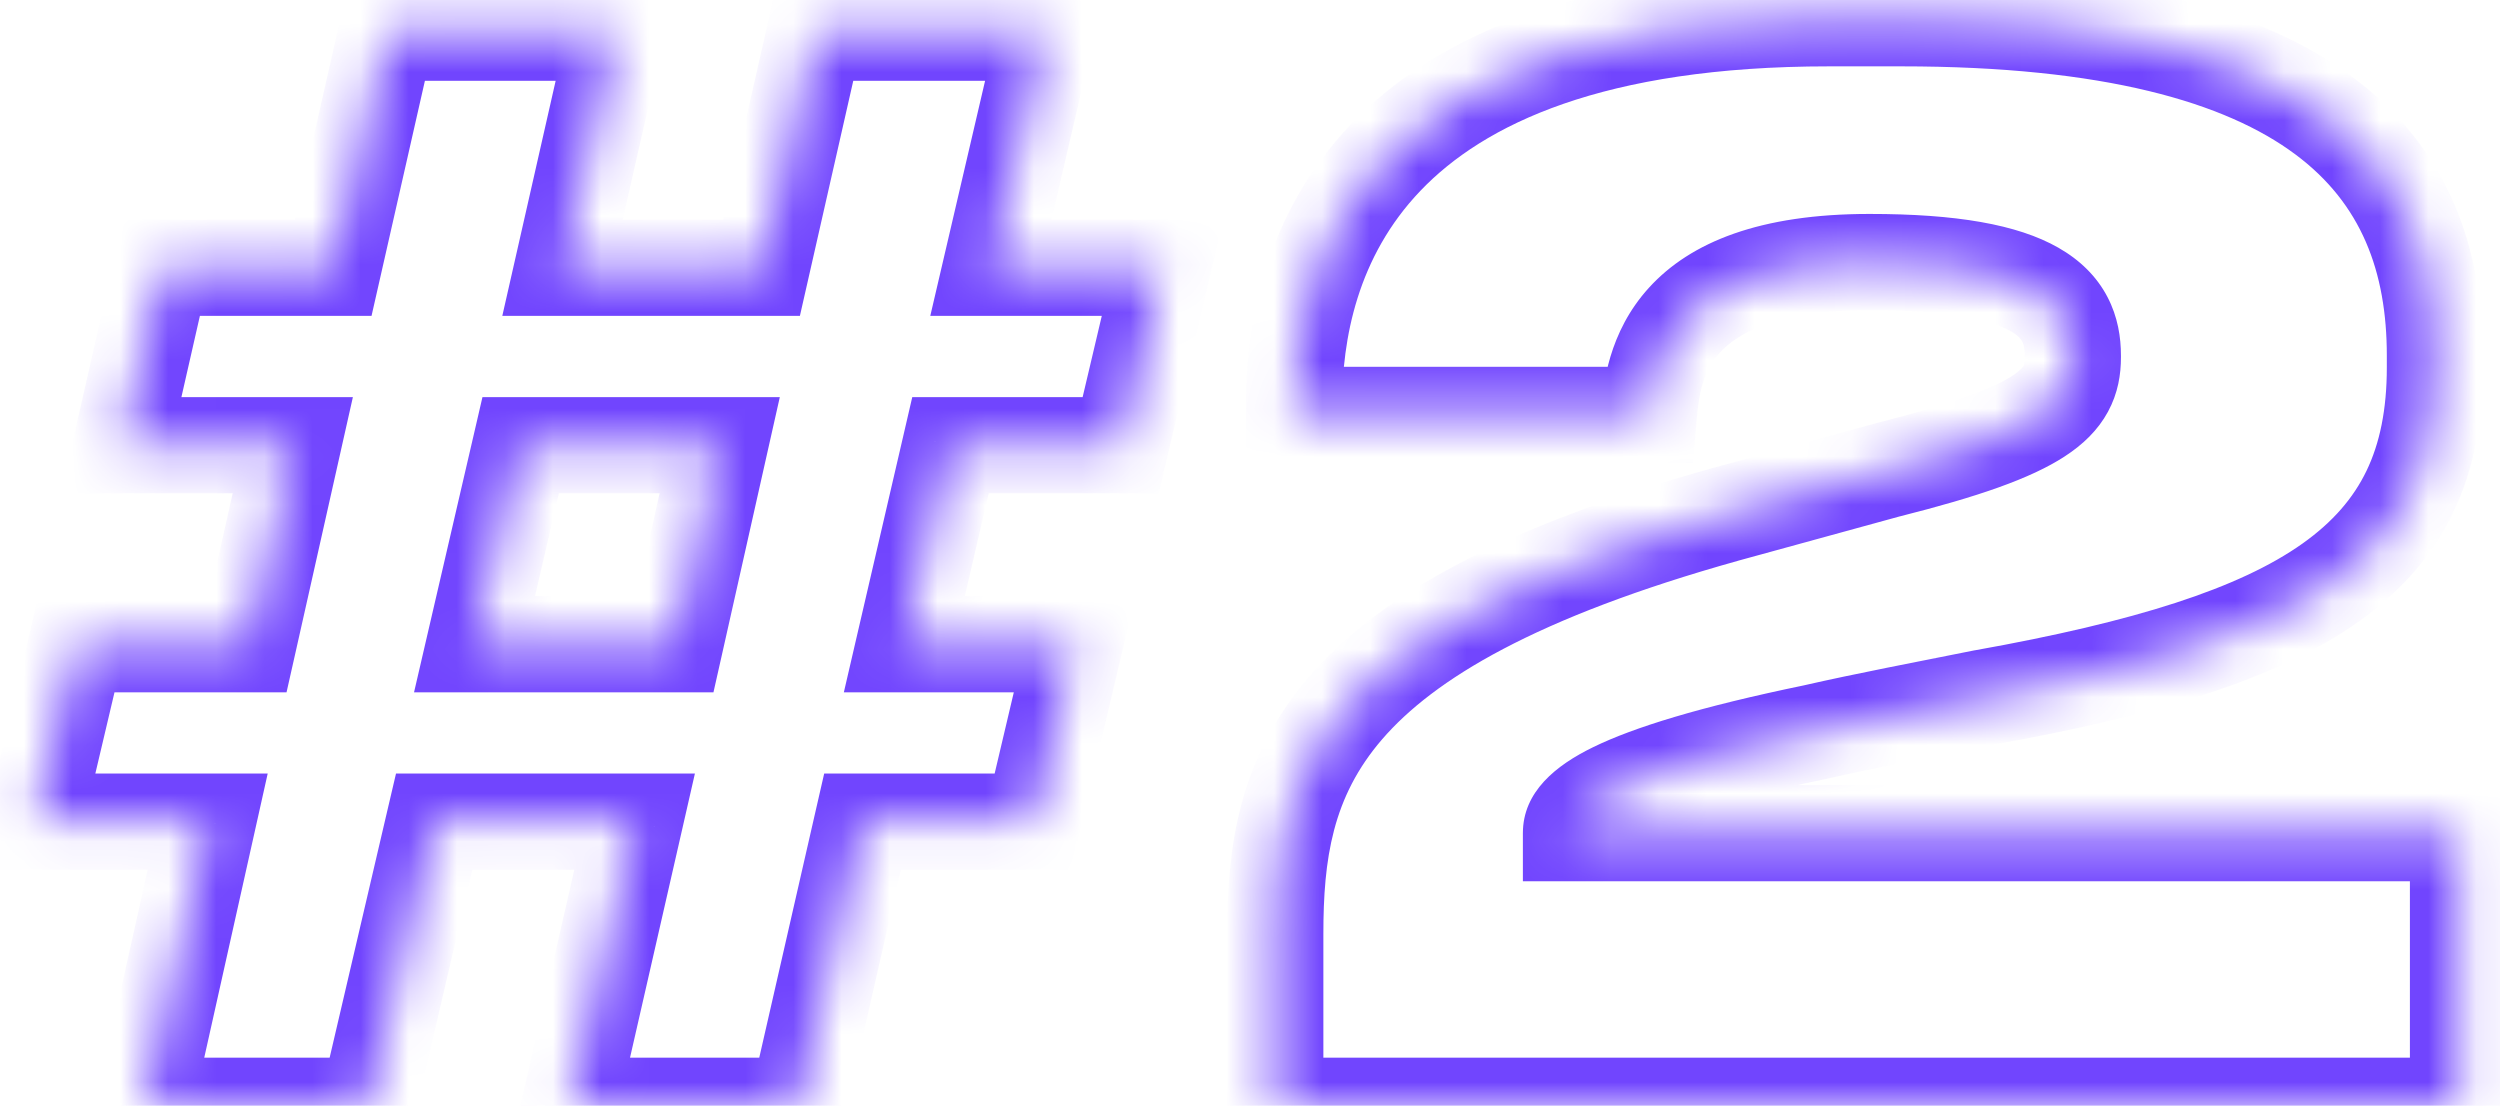 <?xml version="1.0" encoding="UTF-8"?> <svg xmlns="http://www.w3.org/2000/svg" width="52" height="23" viewBox="0 0 52 23" fill="none"><mask id="path-1-inside-1_502_13" fill="white"><path d="M14.04 13.4L14.97 9.26H10.83L9.87 13.4H14.04ZM11.85 23L13.2 17.09H9.03L7.65 23H3L4.32 17.09H0.72L1.59 13.4H5.16L6.09 9.26H2.52L3.36 5.57H6.93L8.04 0.68H12.81L11.7 5.57H15.84L16.95 0.68H21.75L20.61 5.57H24.18L23.31 9.26H19.77L18.81 13.4H22.35L21.48 17.09H17.94L16.59 23H11.85ZM51.126 23H26.526V19.43C26.526 16.13 27.306 13.1 35.886 10.7L39.276 9.77C42.486 8.96 43.116 8.39 43.116 7.43V7.4C43.116 6.32 42.396 5.45 38.886 5.45C34.656 5.45 34.386 7.61 34.296 8.63H26.916V8.42C26.916 5.42 28.296 0.38 38.046 0.38H39.546C48.186 0.38 50.646 3.44 50.646 7.4V7.64C50.646 11.63 47.976 13.31 41.256 14.51C40.056 14.75 38.796 14.99 37.746 15.23C33.396 16.13 32.676 16.85 32.676 17.33H51.126V23Z"></path></mask><path d="M14.04 13.4V14.4H14.84L15.016 13.619L14.04 13.4ZM14.97 9.26L15.946 9.479L16.22 8.26H14.97V9.26ZM10.83 9.26V8.26H10.035L9.856 9.034L10.83 9.26ZM9.87 13.4L8.896 13.174L8.612 14.4H9.87V13.4ZM11.85 23L10.875 22.777L10.596 24H11.85V23ZM13.2 17.09L14.175 17.313L14.454 16.09H13.2V17.09ZM9.03 17.09V16.09H8.237L8.056 16.863L9.03 17.09ZM7.65 23V24H8.443L8.624 23.227L7.65 23ZM3 23L2.024 22.782L1.752 24H3V23ZM4.32 17.09L5.296 17.308L5.568 16.09H4.32V17.09ZM0.72 17.09L-0.253 16.86L-0.543 18.09H0.72V17.09ZM1.59 13.4V12.4H0.798L0.617 13.171L1.59 13.4ZM5.16 13.4V14.4H5.96L6.136 13.619L5.16 13.4ZM6.09 9.26L7.066 9.479L7.34 8.26H6.09V9.26ZM2.52 9.26L1.545 9.038L1.267 10.26H2.52V9.26ZM3.36 5.57V4.57H2.562L2.385 5.348L3.36 5.57ZM6.93 5.57V6.57H7.728L7.905 5.791L6.93 5.57ZM8.04 0.68V-0.32H7.242L7.065 0.459L8.04 0.68ZM12.81 0.68L13.785 0.901L14.062 -0.32H12.81V0.68ZM11.7 5.57L10.725 5.349L10.448 6.57H11.7V5.57ZM15.84 5.57V6.57H16.638L16.815 5.791L15.84 5.57ZM16.95 0.68V-0.32H16.152L15.975 0.459L16.95 0.68ZM21.75 0.68L22.724 0.907L23.01 -0.32H21.75V0.68ZM20.61 5.57L19.636 5.343L19.35 6.57H20.61V5.57ZM24.18 5.57L25.153 5.799L25.443 4.57H24.18V5.57ZM23.31 9.26V10.26H24.102L24.283 9.489L23.31 9.26ZM19.77 9.26V8.26H18.975L18.796 9.034L19.77 9.26ZM18.81 13.4L17.836 13.174L17.552 14.4H18.81V13.4ZM22.35 13.4L23.323 13.63L23.613 12.4H22.35V13.4ZM21.48 17.09V18.09H22.272L22.453 17.32L21.48 17.09ZM17.94 17.09V16.09H17.143L16.965 16.867L17.94 17.09ZM16.59 23V24H17.387L17.565 23.223L16.59 23ZM15.016 13.619L15.946 9.479L13.994 9.041L13.064 13.181L15.016 13.619ZM14.97 8.26H10.83V10.26H14.97V8.26ZM9.856 9.034L8.896 13.174L10.844 13.626L11.804 9.486L9.856 9.034ZM9.87 14.4H14.04V12.4H9.87V14.4ZM12.825 23.223L14.175 17.313L12.225 16.867L10.875 22.777L12.825 23.223ZM13.2 16.09H9.03V18.09H13.2V16.09ZM8.056 16.863L6.676 22.773L8.624 23.227L10.004 17.317L8.056 16.863ZM7.65 22H3V24H7.65V22ZM3.976 23.218L5.296 17.308L3.344 16.872L2.024 22.782L3.976 23.218ZM4.32 16.09H0.72V18.09H4.32V16.09ZM1.693 17.32L2.563 13.63L0.617 13.171L-0.253 16.86L1.693 17.32ZM1.59 14.4H5.16V12.4H1.59V14.4ZM6.136 13.619L7.066 9.479L5.114 9.041L4.184 13.181L6.136 13.619ZM6.09 8.26H2.52V10.26H6.09V8.26ZM3.495 9.482L4.335 5.792L2.385 5.348L1.545 9.038L3.495 9.482ZM3.36 6.57H6.93V4.57H3.36V6.57ZM7.905 5.791L9.015 0.901L7.065 0.459L5.955 5.349L7.905 5.791ZM8.04 1.68H12.81V-0.32H8.04V1.68ZM11.835 0.459L10.725 5.349L12.675 5.791L13.785 0.901L11.835 0.459ZM11.7 6.57H15.84V4.57H11.7V6.57ZM16.815 5.791L17.925 0.901L15.975 0.459L14.865 5.349L16.815 5.791ZM16.95 1.68H21.75V-0.32H16.95V1.68ZM20.776 0.453L19.636 5.343L21.584 5.797L22.724 0.907L20.776 0.453ZM20.61 6.57H24.18V4.57H20.61V6.57ZM23.207 5.341L22.337 9.031L24.283 9.489L25.153 5.799L23.207 5.341ZM23.31 8.26H19.77V10.26H23.31V8.26ZM18.796 9.034L17.836 13.174L19.784 13.626L20.744 9.486L18.796 9.034ZM18.81 14.4H22.35V12.4H18.81V14.4ZM21.377 13.171L20.507 16.86L22.453 17.32L23.323 13.63L21.377 13.171ZM21.48 16.09H17.94V18.09H21.48V16.09ZM16.965 16.867L15.615 22.777L17.565 23.223L18.915 17.313L16.965 16.867ZM16.59 22H11.85V24H16.59V22ZM51.126 23V24H52.126V23H51.126ZM26.526 23H25.526V24H26.526V23ZM35.886 10.7L35.621 9.736L35.617 9.737L35.886 10.7ZM39.276 9.77L39.031 8.8L39.021 8.803L39.011 8.806L39.276 9.77ZM34.296 8.63V9.63H35.212L35.292 8.718L34.296 8.63ZM26.916 8.63H25.916V9.63H26.916V8.63ZM41.256 14.51L41.08 13.526L41.07 13.527L41.06 13.529L41.256 14.51ZM37.746 15.23L37.949 16.209L37.959 16.207L37.969 16.205L37.746 15.23ZM32.676 17.33H31.676V18.33H32.676V17.33ZM51.126 17.33H52.126V16.33H51.126V17.33ZM51.126 22H26.526V24H51.126V22ZM27.526 23V19.43H25.526V23H27.526ZM27.526 19.43C27.526 17.862 27.714 16.578 28.746 15.38C29.82 14.134 31.93 12.845 36.155 11.663L35.617 9.737C31.261 10.955 28.691 12.381 27.231 14.075C25.728 15.818 25.526 17.698 25.526 19.43H27.526ZM36.15 11.664L39.54 10.734L39.011 8.806L35.621 9.736L36.15 11.664ZM39.52 10.74C41.123 10.335 42.232 9.959 42.945 9.494C43.323 9.249 43.637 8.949 43.846 8.564C44.057 8.175 44.116 7.783 44.116 7.43H42.116C42.116 7.557 42.096 7.596 42.089 7.609C42.079 7.627 42.035 7.7 41.854 7.818C41.45 8.081 40.639 8.395 39.031 8.8L39.52 10.74ZM44.116 7.43V7.4H42.116V7.43H44.116ZM44.116 7.4C44.116 7.021 44.053 6.592 43.834 6.175C43.612 5.751 43.265 5.409 42.812 5.151C41.957 4.664 40.678 4.45 38.886 4.45V6.45C40.604 6.45 41.44 6.671 41.822 6.889C41.988 6.983 42.041 7.062 42.063 7.104C42.089 7.154 42.116 7.239 42.116 7.4H44.116ZM38.886 4.45C36.613 4.45 35.166 5.032 34.299 5.984C33.45 6.917 33.346 8.014 33.3 8.542L35.292 8.718C35.335 8.226 35.411 7.733 35.778 7.331C36.126 6.948 36.928 6.45 38.886 6.45V4.45ZM34.296 7.63H26.916V9.63H34.296V7.63ZM27.916 8.63V8.42H25.916V8.63H27.916ZM27.916 8.42C27.916 7.057 28.23 5.343 29.547 3.966C30.858 2.596 33.333 1.38 38.046 1.38V-0.62C33.009 -0.62 29.919 0.684 28.102 2.584C26.292 4.477 25.916 6.783 25.916 8.42H27.916ZM38.046 1.38H39.546V-0.62H38.046V1.38ZM39.546 1.38C43.782 1.38 46.298 2.136 47.739 3.208C49.116 4.231 49.646 5.647 49.646 7.4H51.646C51.646 5.193 50.946 3.099 48.932 1.602C46.983 0.154 43.95 -0.62 39.546 -0.62V1.38ZM49.646 7.4V7.64H51.646V7.4H49.646ZM49.646 7.64C49.646 8.526 49.498 9.223 49.223 9.794C48.95 10.359 48.527 10.855 47.892 11.306C46.58 12.236 44.426 12.928 41.08 13.526L41.432 15.494C44.806 14.892 47.347 14.144 49.049 12.937C49.922 12.318 50.586 11.572 51.025 10.662C51.46 9.758 51.646 8.749 51.646 7.64H49.646ZM41.06 13.529C39.874 13.767 38.591 14.011 37.523 14.255L37.969 16.205C39.001 15.969 40.237 15.733 41.452 15.491L41.06 13.529ZM37.543 14.251C35.348 14.705 33.981 15.13 33.142 15.539C32.362 15.918 31.676 16.468 31.676 17.33H33.676C33.676 17.712 33.35 17.662 34.017 17.337C34.626 17.04 35.794 16.655 37.949 16.209L37.543 14.251ZM32.676 18.33H51.126V16.33H32.676V18.33ZM50.126 17.33V23H52.126V17.33H50.126Z" fill="#7145FE" mask="url(#path-1-inside-1_502_13)"></path></svg> 